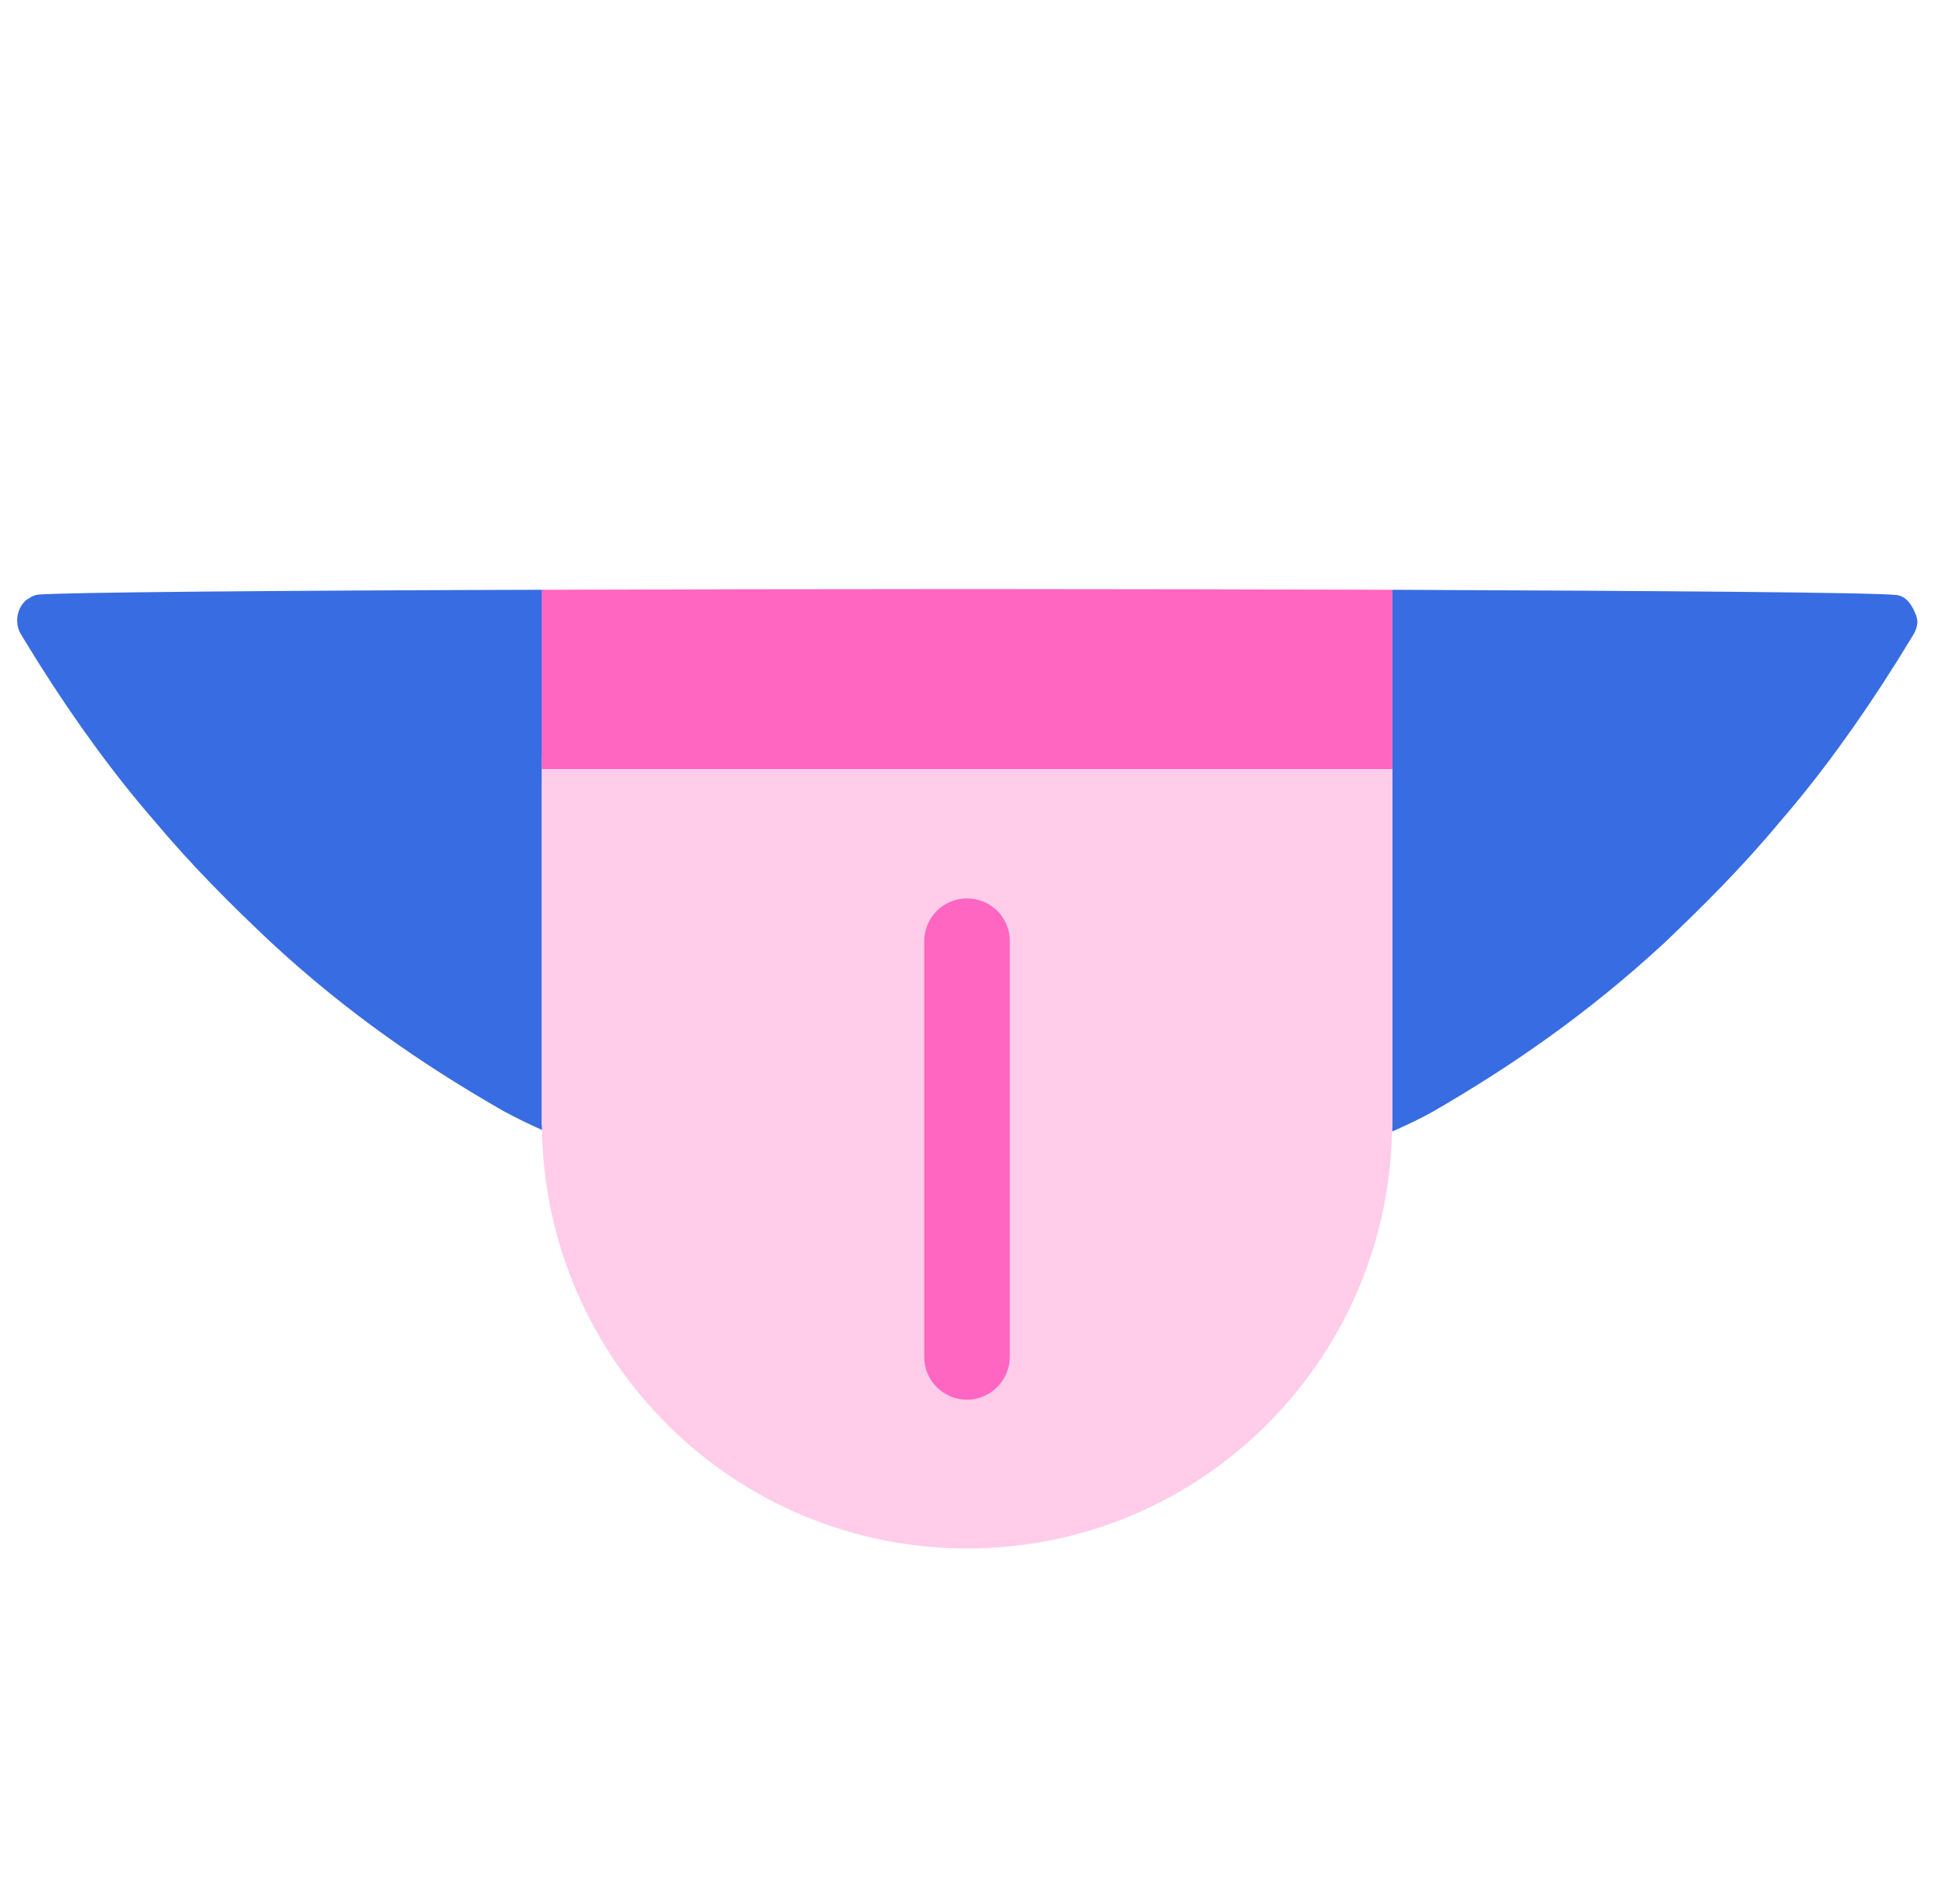 <svg xmlns="http://www.w3.org/2000/svg" width="64" height="63" viewBox="0 0 64 63" fill="none"><g clip-path="url(#clip0_323_856)"><path d="M63.303 20.131C63.18 19.897 63.008 19.712 62.749 19.688C61.888 19.601 54.973 19.552 46.077 19.515V37.123C46.077 37.234 46.064 37.332 46.064 37.443C46.507 37.246 46.938 37.049 47.381 36.803C49.94 35.327 52.5 33.58 55.071 31.205C56.351 29.986 57.631 28.719 58.91 27.181C60.19 25.704 61.47 23.957 62.762 21.902L63.315 21.004C63.389 20.881 63.438 20.746 63.451 20.598C63.451 20.426 63.377 20.278 63.303 20.131Z" fill="#386CE2"></path><path d="M17.924 26H17.948V19.515C9.015 19.54 2.112 19.601 1.263 19.675C1.152 19.688 1.041 19.737 0.943 19.811C0.931 19.823 0.906 19.823 0.894 19.835C0.549 20.106 0.463 20.635 0.709 21.016L1.263 21.915C2.543 23.945 3.822 25.68 5.102 27.156C6.382 28.682 7.661 29.95 8.953 31.168C11.513 33.543 14.072 35.278 16.644 36.754C17.074 36.988 17.505 37.197 17.948 37.394C17.948 37.308 17.936 37.222 17.936 37.136V26H17.924Z" fill="#386CE2"></path><path d="M17.924 25.003V37.136C17.924 37.222 17.936 37.308 17.936 37.394C18.071 45.06 24.31 51.237 32.012 51.237C39.678 51.237 45.892 45.097 46.064 37.456C46.064 37.345 46.077 37.246 46.077 37.136V25.003H17.924Z" fill="#FFCCEA"></path><path d="M17.924 25.446H46.077V19.515C41.708 19.503 36.848 19.491 32 19.491C27.14 19.491 22.292 19.503 17.924 19.515V25.446Z" fill="#FF66C1"></path><path d="M32 29.728C31.212 29.728 30.585 30.368 30.585 31.143V44.9C30.585 45.687 31.225 46.315 32 46.315C32.775 46.315 33.415 45.675 33.415 44.9V31.131C33.415 30.356 32.788 29.728 32 29.728Z" fill="#FF66C1"></path></g><defs><clipPath id="clip0_323_856"><rect width="63" height="63" fill="white" transform="translate(0.5)"></rect></clipPath></defs></svg>